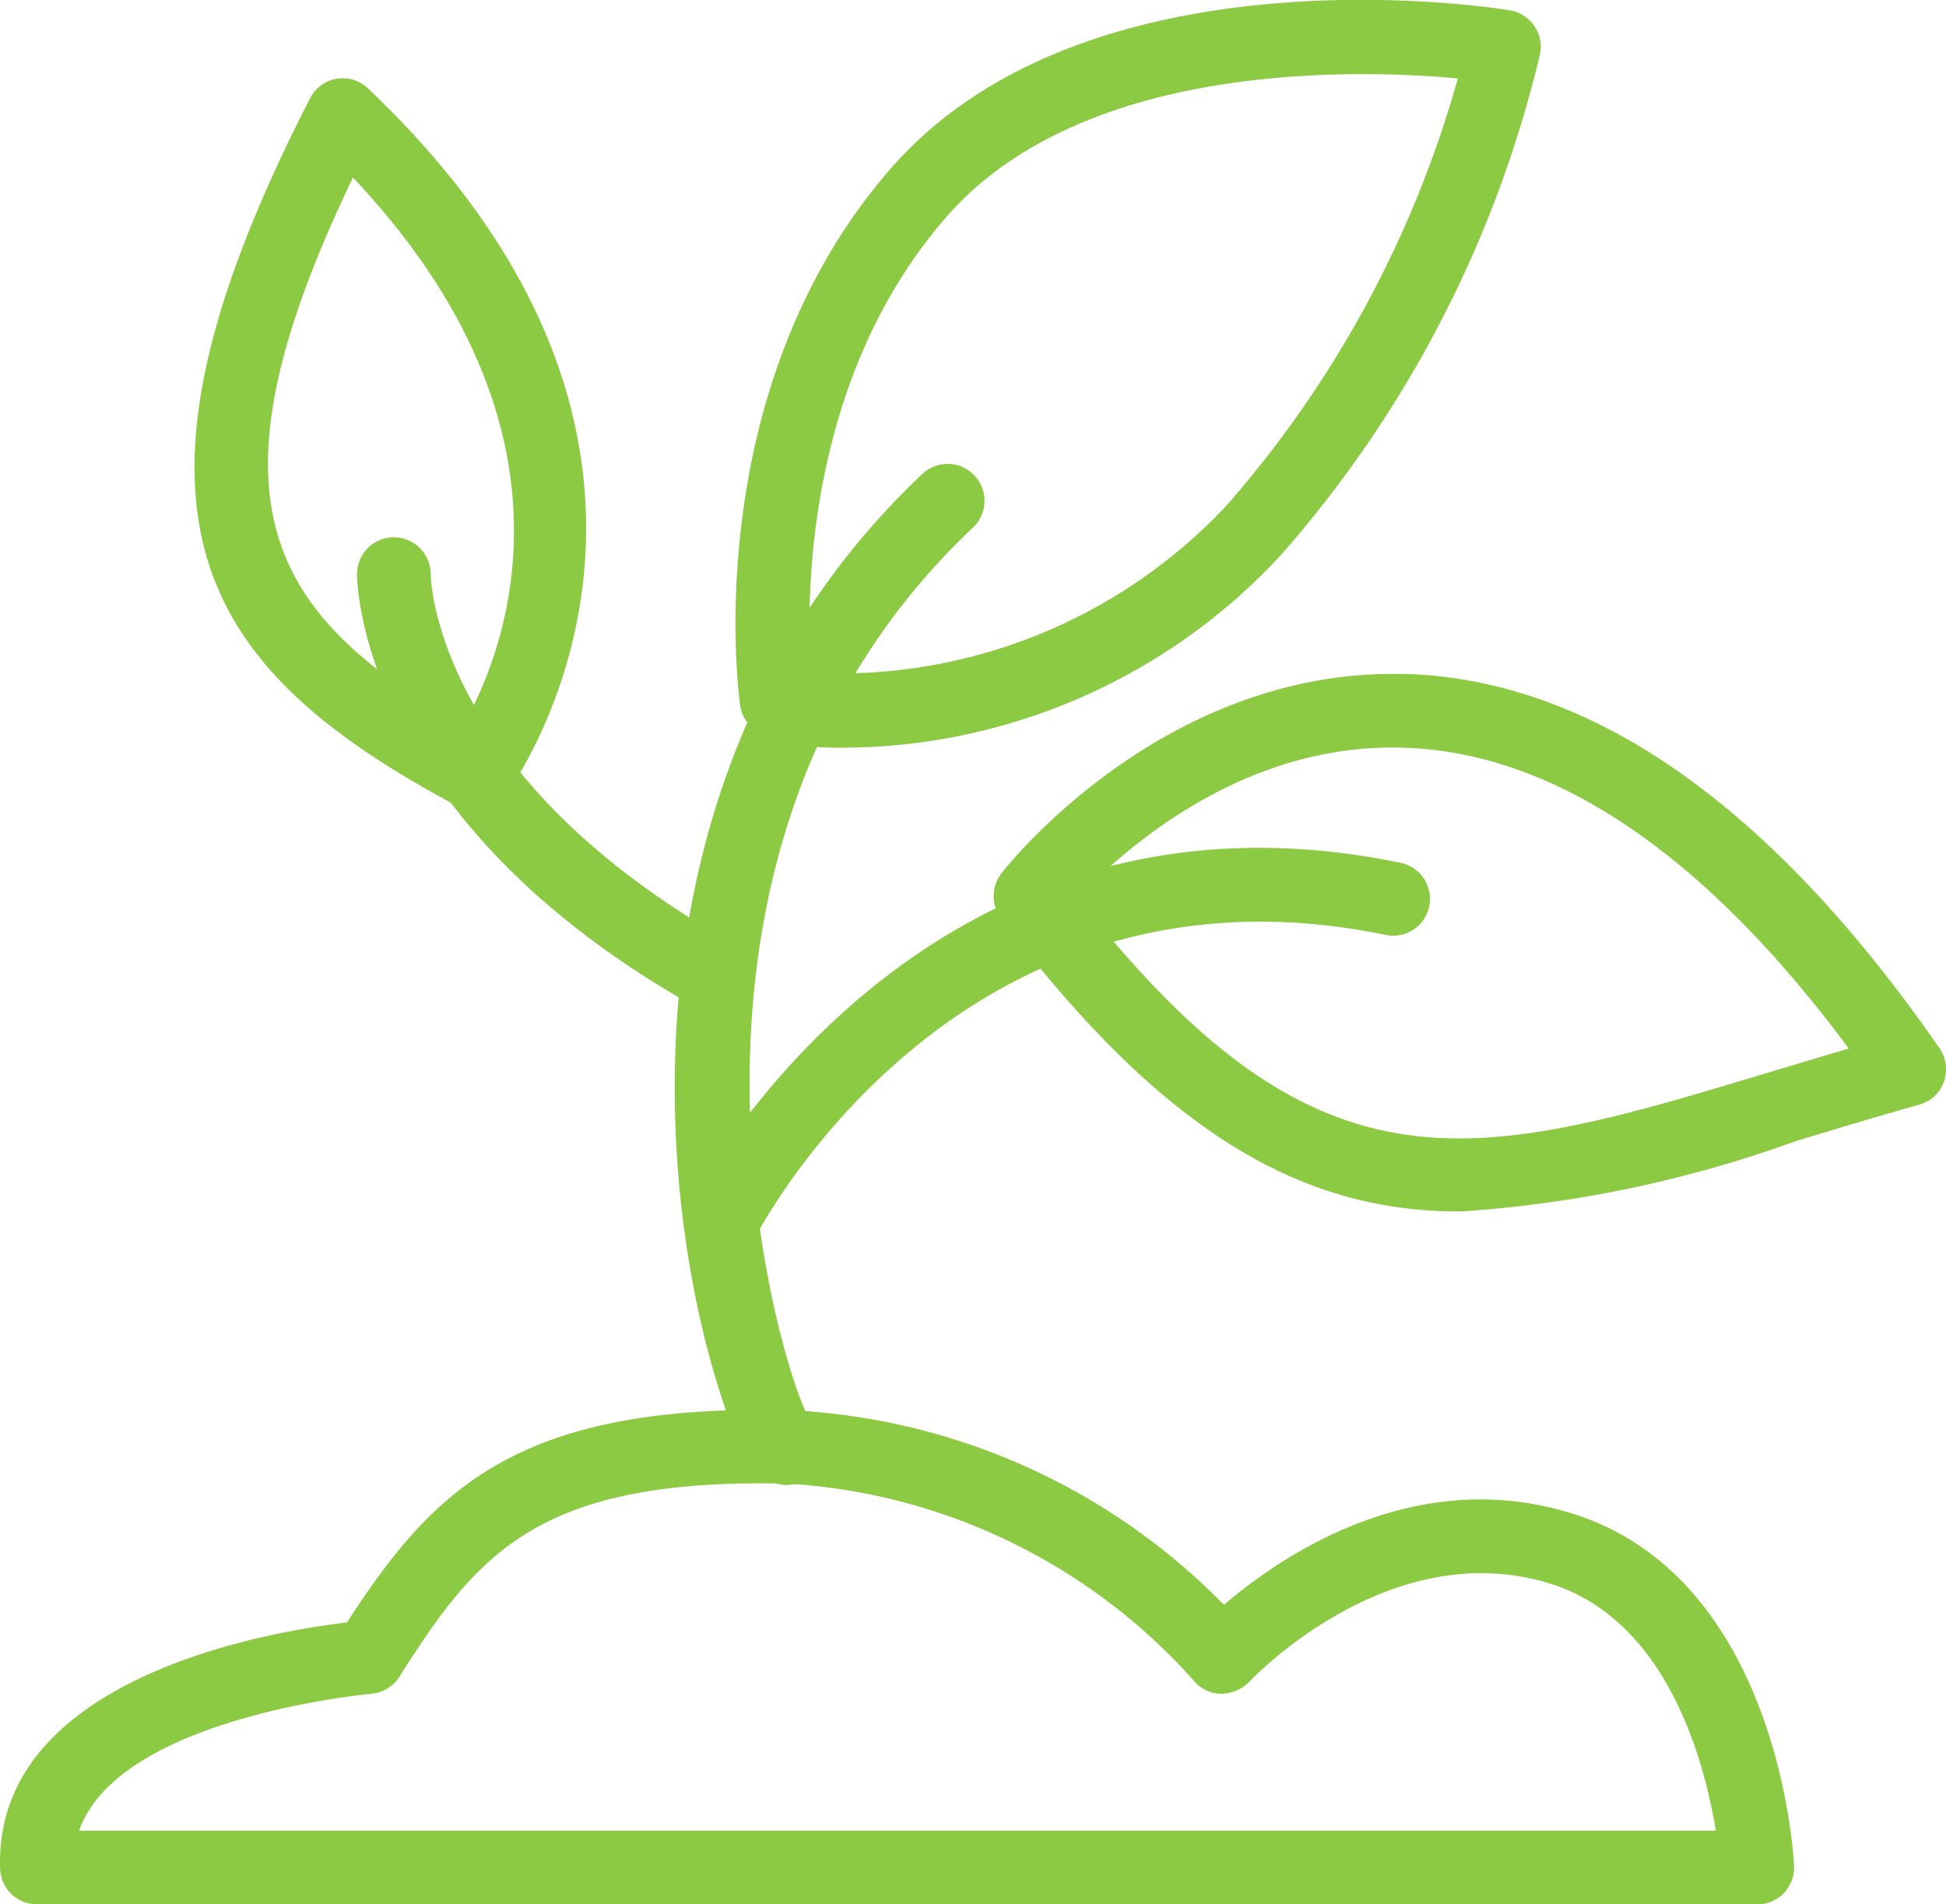 <svg id="Grupo_91" data-name="Grupo 91" xmlns="http://www.w3.org/2000/svg" width="44.509" height="43.555" viewBox="0 0 44.509 43.555">
  <g id="Grupo_84" data-name="Grupo 84" transform="translate(0 32.246)">
    <path id="Trazado_38" data-name="Trazado 38" d="M2108.634,1184.551h-39.346a.843.843,0,0,1-.842-.812c-.152-4.387,6.189-5.432,7.932-5.634,1.971-3.046,3.9-5.007,10.125-4.855a14.863,14.863,0,0,1,9.934,4.451c1.294-1.108,4.34-3.2,7.928-2.1,4.738,1.445,5.1,7.8,5.112,8.07a.858.858,0,0,1-.233.623A.844.844,0,0,1,2108.634,1184.551Zm-38.383-1.685h37.436c-.26-1.587-1.109-4.832-3.814-5.658-3.686-1.125-6.831,2.224-6.86,2.258a.932.932,0,0,1-.645.27.83.83,0,0,1-.626-.306,13.516,13.516,0,0,0-9.276-4.5c-5.708-.138-7.1,1.59-8.889,4.418a.844.844,0,0,1-.647.387C2076.867,1179.746,2071.165,1180.262,2070.251,1182.867Z" transform="translate(-2068.443 -1173.242)" fill="#8bca42"/>
  </g>
  <g id="Grupo_85" data-name="Grupo 85" transform="translate(15.43 10.602)">
    <path id="Trazado_39" data-name="Trazado 39" d="M2075.578,1190.182l-.083-.007c-.567-.061-.91-.536-1.362-1.887-1.6-4.781-2.446-14.634,4.566-21.241a.843.843,0,0,1,1.156,1.227c-7.791,7.342-4.58,18.711-3.8,20.308l.01.01a.84.84,0,0,1,.29,1.152A.945.945,0,0,1,2075.578,1190.182Z" transform="translate(-2073.023 -1166.818)" fill="#8bca42"/>
  </g>
  <g id="Grupo_86" data-name="Grupo 86" transform="translate(15.654 19.393)">
    <path id="Trazado_40" data-name="Trazado 40" d="M2073.932,1178.848a.883.883,0,0,1-.375-.088.845.845,0,0,1-.381-1.129c.05-.1,5.172-10.18,16.315-7.858a.842.842,0,0,1-.344,1.648c-9.886-2.055-14.415,6.867-14.462,6.958A.84.84,0,0,1,2073.932,1178.848Z" transform="translate(-2073.089 -1169.427)" fill="#8bca42"/>
  </g>
  <g id="Grupo_87" data-name="Grupo 87" transform="translate(8.163 12.289)">
    <path id="Trazado_41" data-name="Trazado 41" d="M2079,1178.156a.841.841,0,0,1-.415-.108c-7.625-4.3-7.716-9.661-7.716-9.887a.843.843,0,0,1,.842-.842h0a.844.844,0,0,1,.843.836c0,.2.159,4.647,6.861,8.424a.843.843,0,0,1-.415,1.577Z" transform="translate(-2070.866 -1167.319)" fill="#8bca42"/>
  </g>
  <g id="Grupo_88" data-name="Grupo 88" transform="translate(22.725 15.413)">
    <path id="Trazado_42" data-name="Trazado 42" d="M2085.857,1180.542c-3.437,0-6.641-1.587-10.5-6.709a.848.848,0,0,1,.01-1.024c.145-.189,3.615-4.562,8.956-4.562.091,0,.178,0,.273,0,4.259.121,8.374,3,12.228,8.562a.851.851,0,0,1,.1.768.834.834,0,0,1-.566.522c-1,.28-1.937.566-2.827.835A27.791,27.791,0,0,1,2085.857,1180.542Zm-8.741-7.18c5.55,7.1,9.078,6.031,15.925,3.962.552-.165,1.122-.337,1.708-.509-3.319-4.471-6.749-6.783-10.2-6.881C2080.861,1169.82,2078.131,1172.3,2077.117,1173.361Z" transform="translate(-2075.188 -1168.246)" fill="#8bca42"/>
  </g>
  <g id="Grupo_89" data-name="Grupo 89" transform="translate(4.45 1.795)">
    <path id="Trazado_43" data-name="Trazado 43" d="M2076.193,1180.96a.864.864,0,0,1-.395-.1c-5.964-3.174-8.269-6.7-3.393-16.2a.845.845,0,0,1,.606-.448.837.837,0,0,1,.721.222c8.9,8.447,3.188,16.113,3.128,16.19A.831.831,0,0,1,2076.193,1180.96Zm-2.807-14.489c-3.485,7.255-2.062,9.933,2.523,12.531C2076.871,1177.3,2078.872,1172.287,2073.387,1166.47Z" transform="translate(-2069.764 -1164.205)" fill="#8bca42"/>
  </g>
  <g id="Grupo_90" data-name="Grupo 90" transform="translate(16.823 0)">
    <path id="Trazado_44" data-name="Trazado 44" d="M2075.883,1180.773a8.553,8.553,0,0,1-.934-.043.811.811,0,0,1-.465-.216.837.837,0,0,1-.943-.718c-.041-.293-.954-7.255,3.474-12.3,4.481-5.1,13.74-3.656,14.131-3.588a.843.843,0,0,1,.691,1,26.64,26.64,0,0,1-5.934,11.467A13.694,13.694,0,0,1,2075.883,1180.773Zm-.721-1.715a12.141,12.141,0,0,0,9.505-3.824,25.047,25.047,0,0,0,5.291-9.769c-2.342-.212-8.562-.4-11.679,3.147C2075,1172.349,2075.05,1177.451,2075.162,1179.058Z" transform="translate(-2073.437 -1163.672)" fill="#8bca42"/>
  </g>
</svg>
